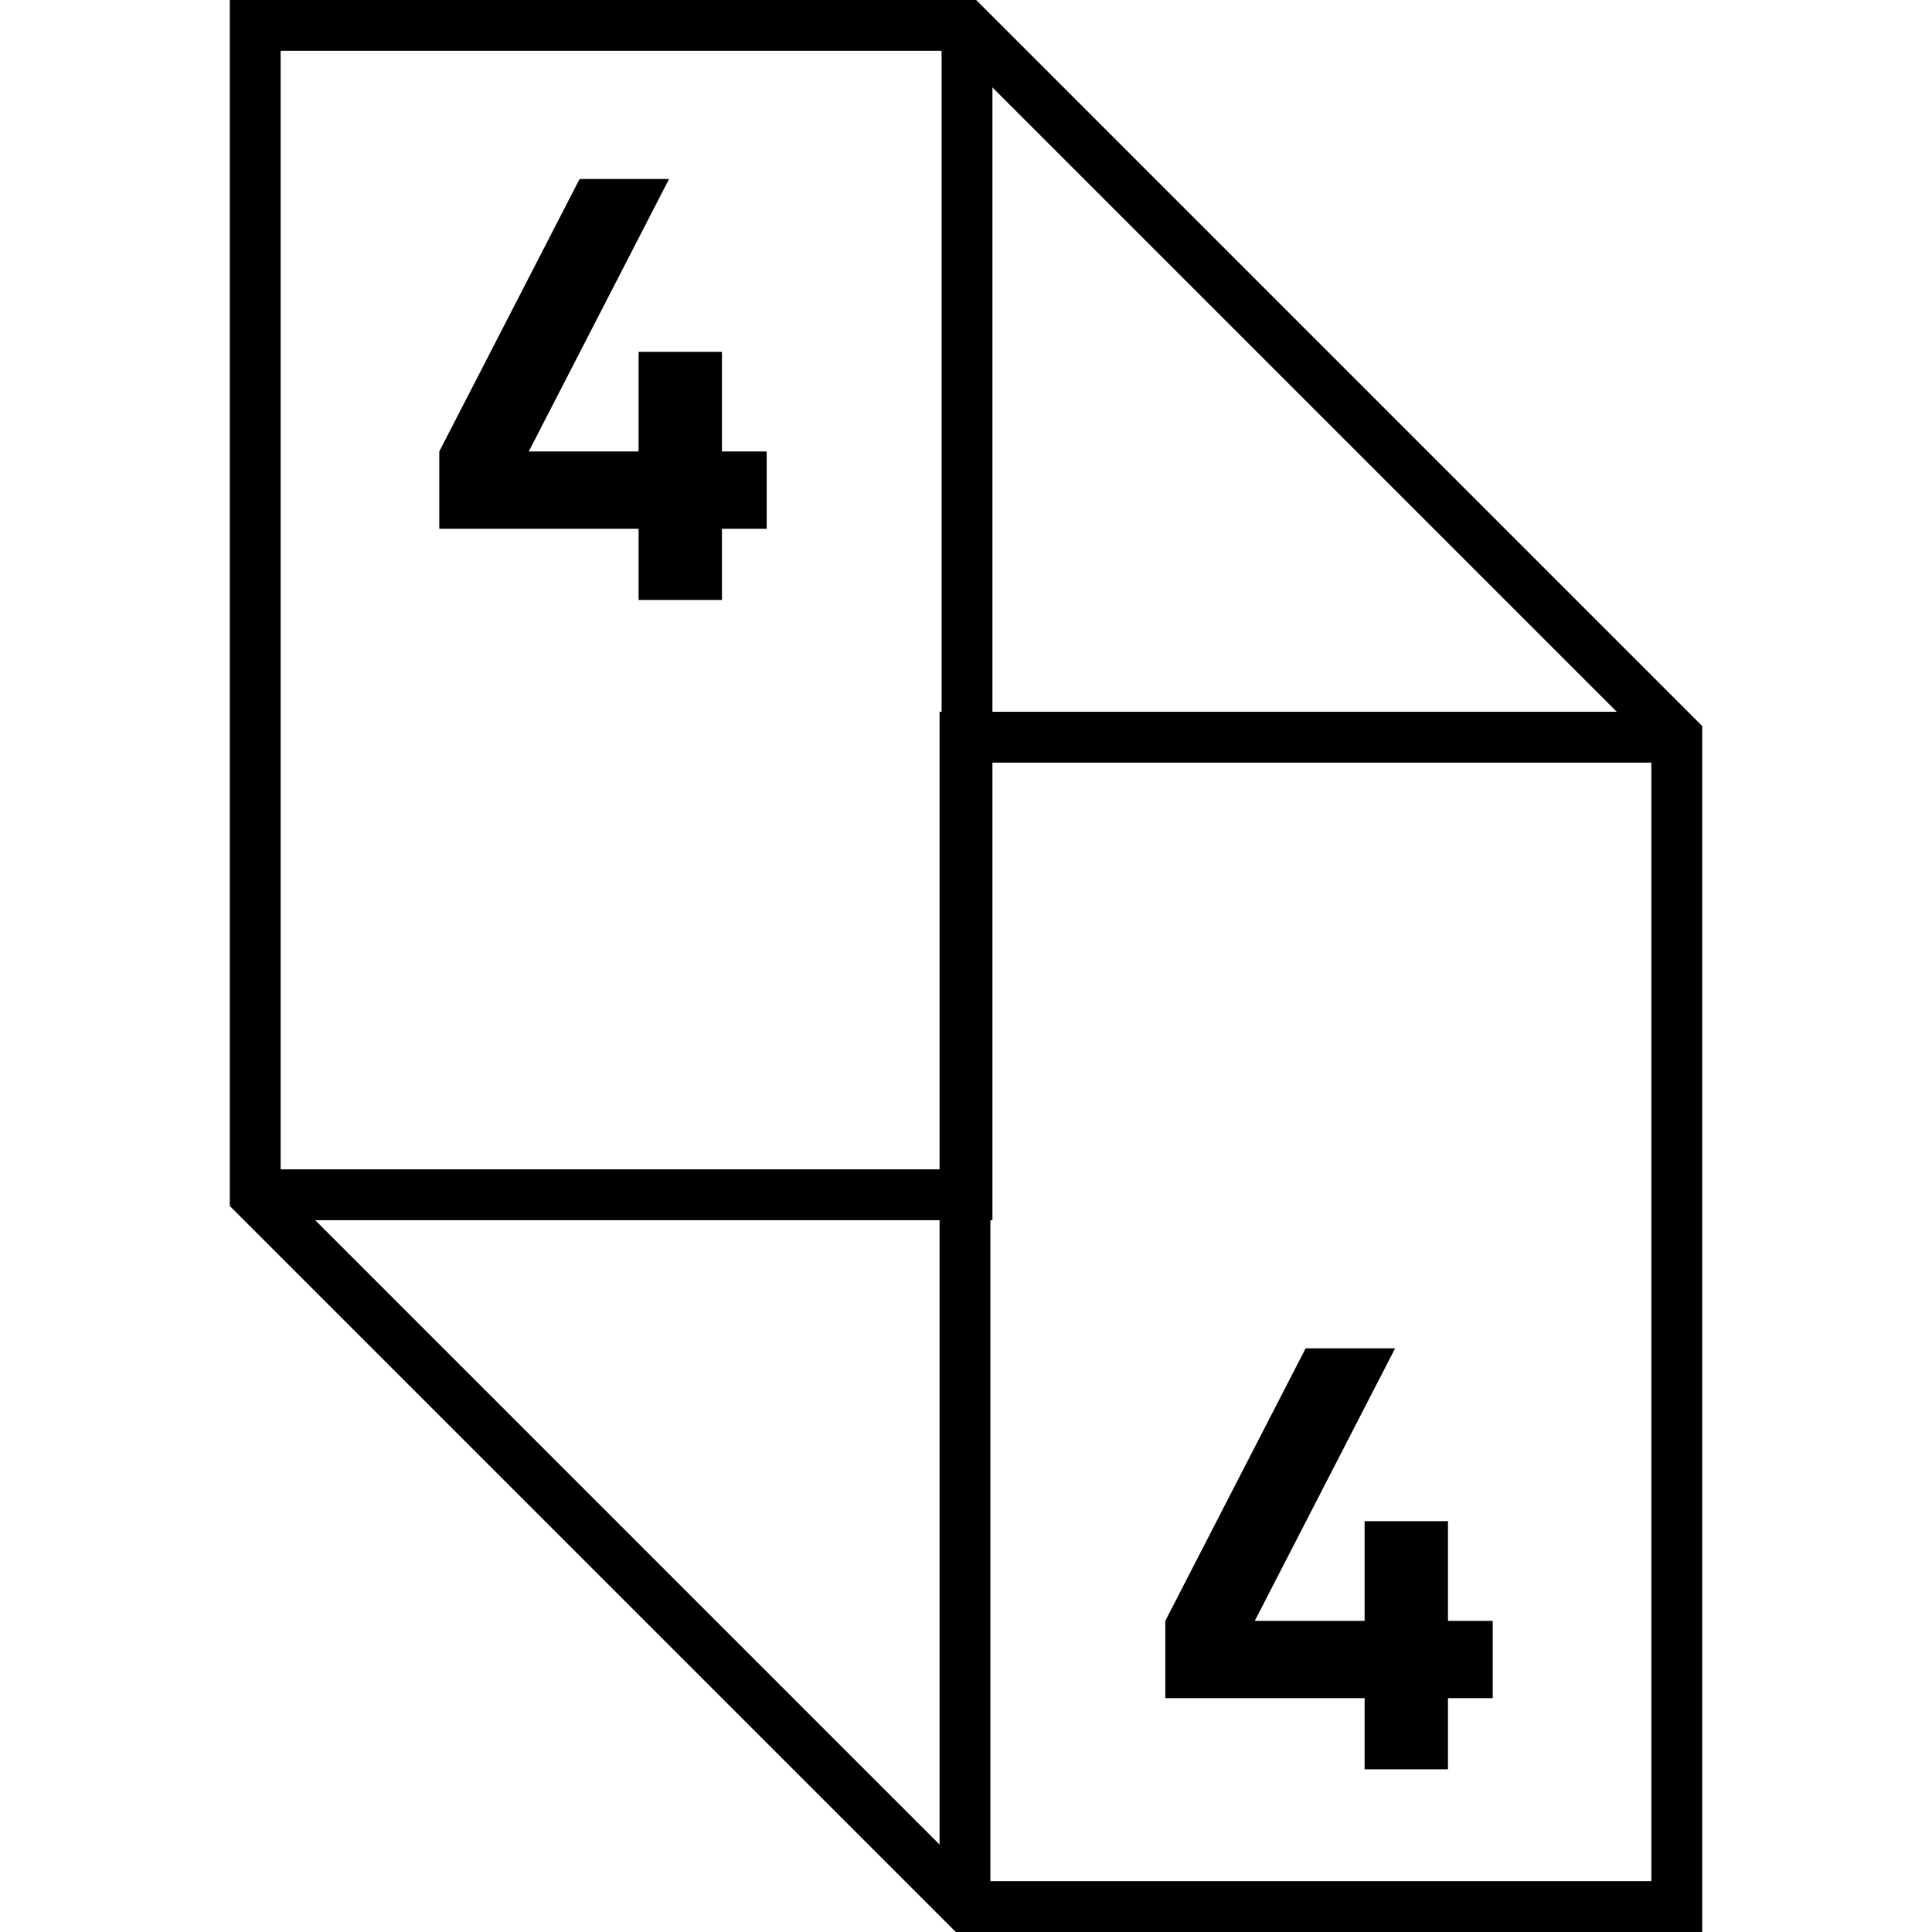 <svg enable-background="new 0 0 95 95" viewBox="0 0 95 95" xmlns="http://www.w3.org/2000/svg"><g clip-rule="evenodd" fill-rule="evenodd"><path d="m11.3 0h36.7l35.7 35.7v59.3h-36.7l-35.7-35.7zm2.5 2.5v55.8l34.2 34.2h33.2v-55.8l-34.2-34.2z"/><path d="m46.3 57.6v-56.4h2.5v58.8h-36.3v-2.5h33.8z"/><path d="m46.3 35h36.2v2.5h-33.8v56.3h-2.5v-58.8z"/></g><path d="m37.7 22.2v3.8h-2.2v3.5h-4.1v-3.5h-9.8v-3.8l6.9-13.4h4.4l-6.9 13.4h5.4v-4.9h4.1v4.9z"/><path d="m73.4 79.7v3.8h-2.2v3.5h-4.1v-3.5h-9.8v-3.8l6.9-13.4h4.4l-6.9 13.4h5.4v-4.9h4.1v4.9z"/></svg>